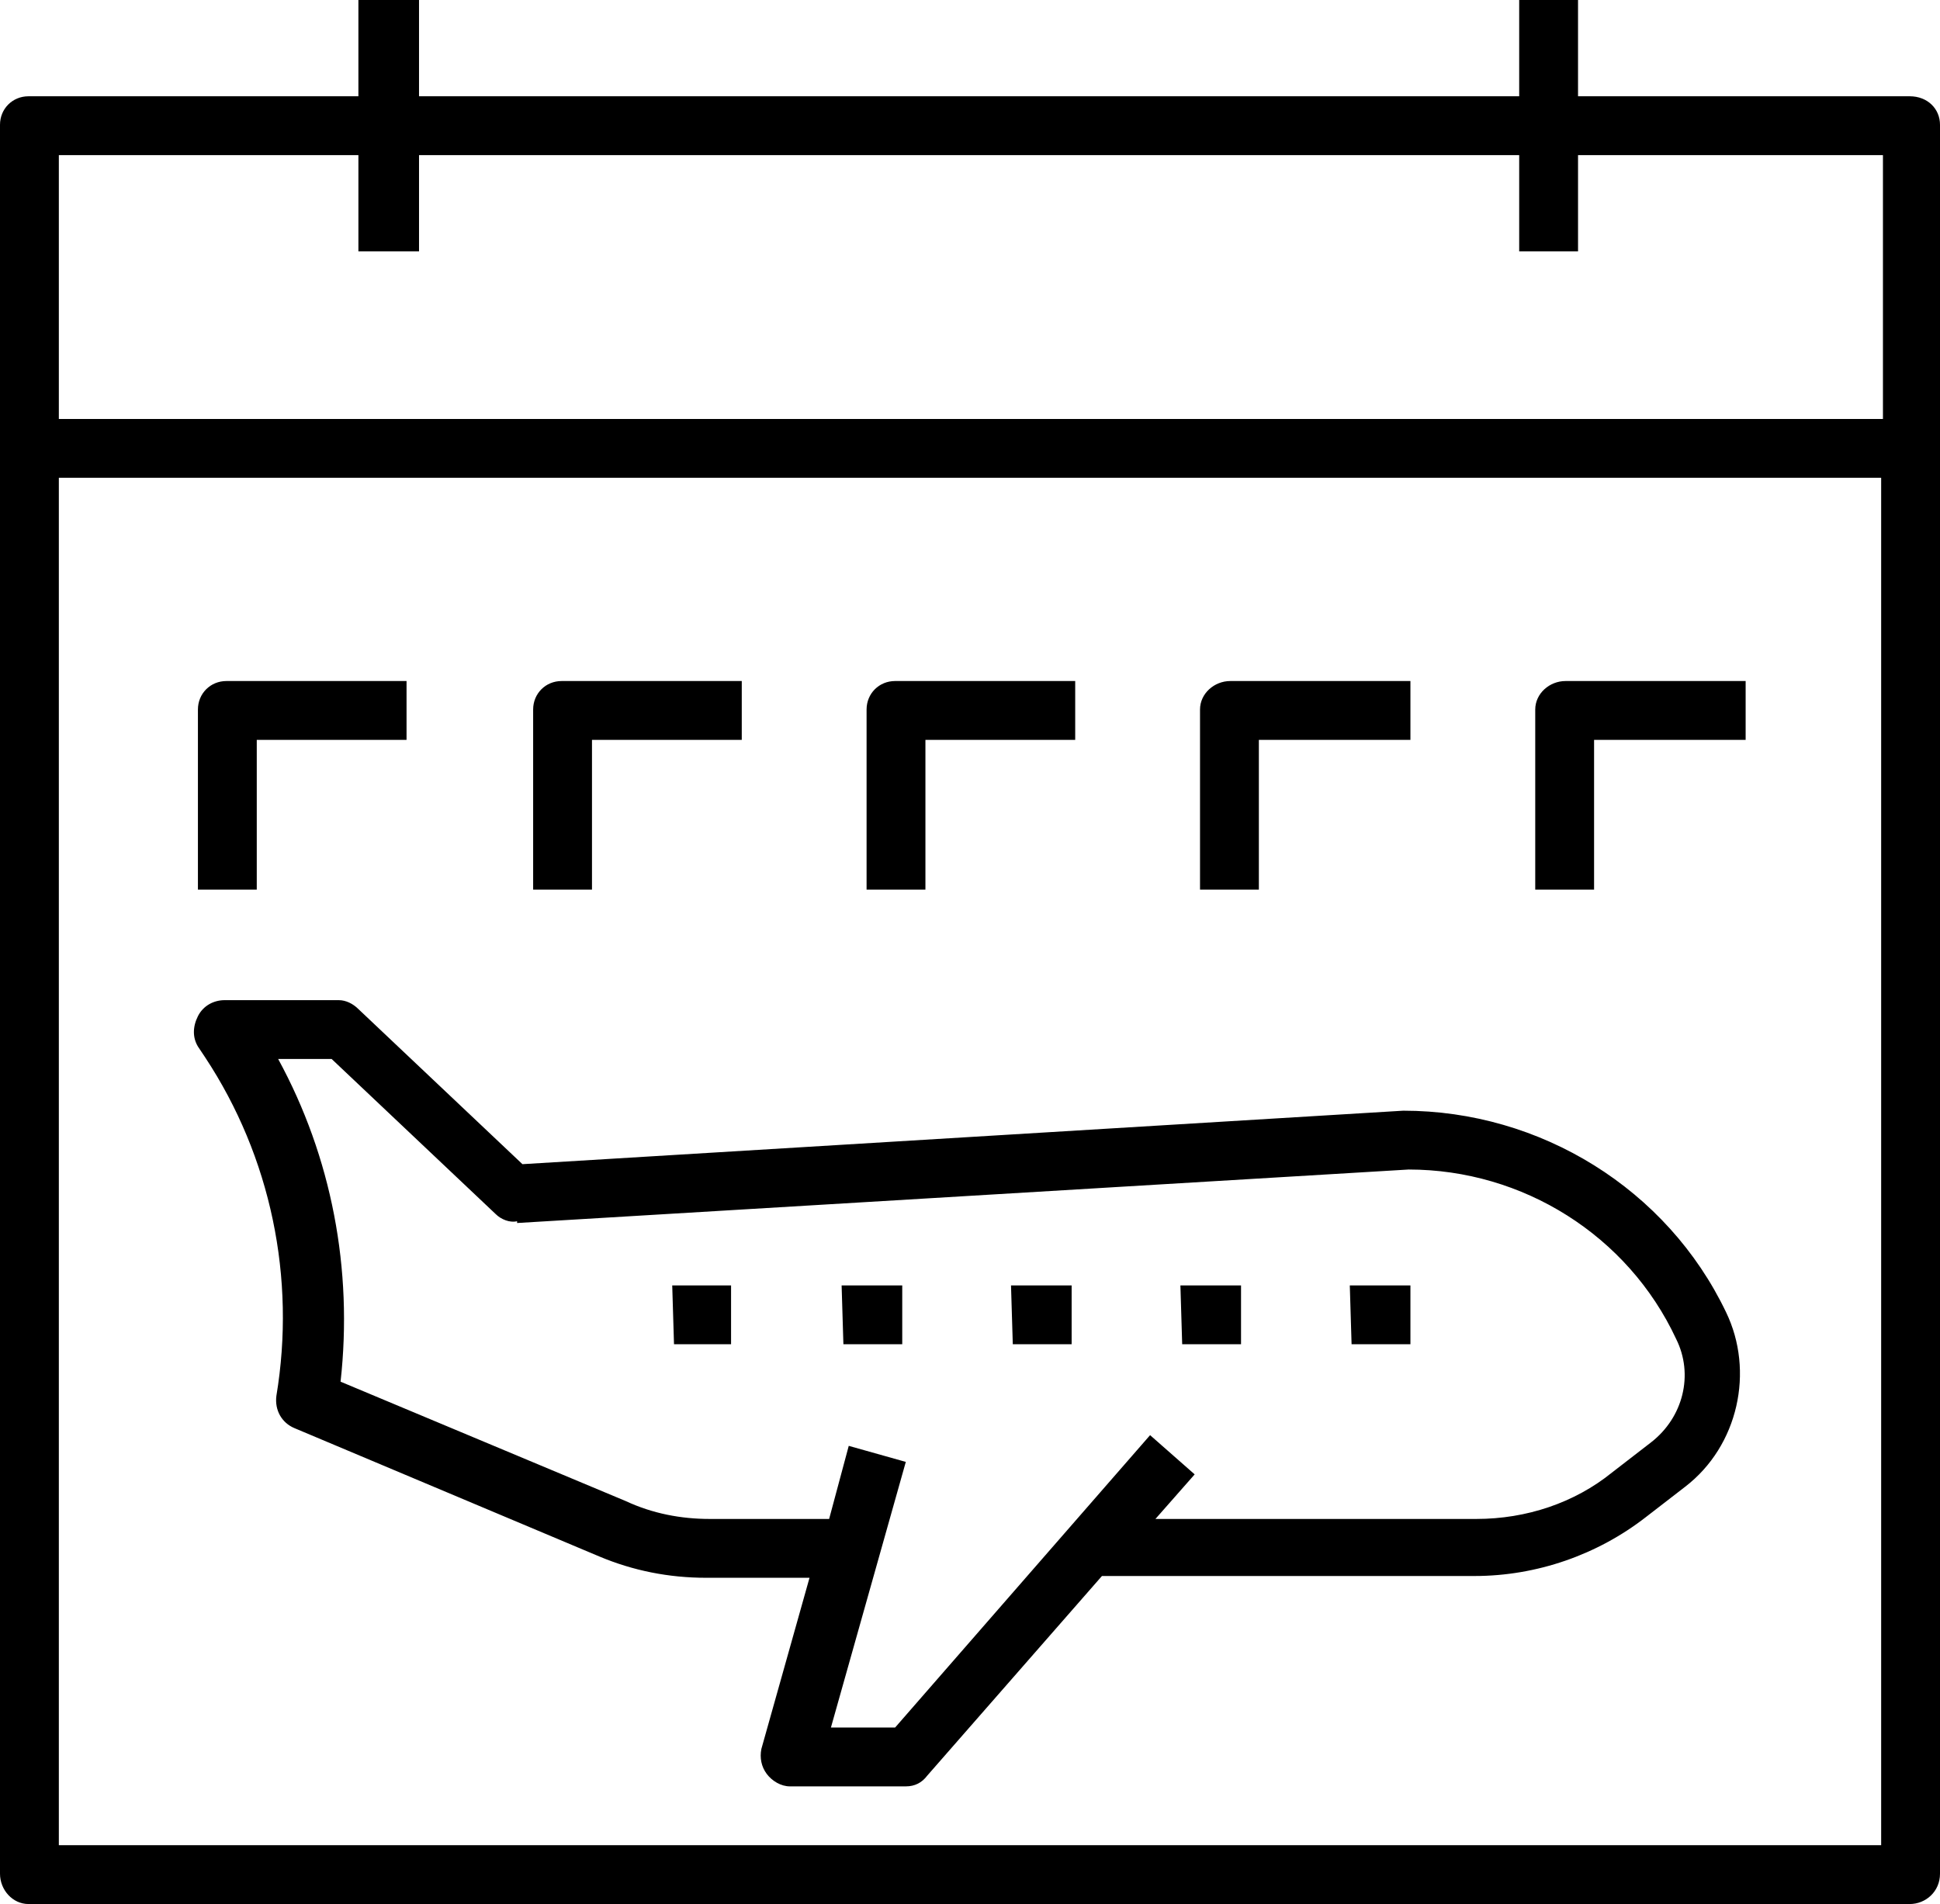 <?xml version="1.0" encoding="UTF-8"?>
<svg xmlns="http://www.w3.org/2000/svg" version="1.1" viewBox="0 0 108.8 106.8">
  <!-- Generator: Adobe Illustrator 28.7.10, SVG Export Plug-In . SVG Version: 1.2.0 Build 236)  -->
  <g>
    <g id="_レイヤー_1" data-name="レイヤー_1">
      <g>
        <path d="M107.2,5.4h-18.7V0h-3.3v5.4H23.5V0h-3.4v5.4H1.6c-.9,0-1.6.7-1.6,1.6v98.1c0,.9.7,1.7,1.6,1.7h105.5c.9,0,1.7-.7,1.7-1.7V7c0-.9-.7-1.6-1.7-1.6ZM105.5,103.5H3.3V26.8h102.2v76.7ZM3.3,23.5v-14.8h16.8v5.4h3.4v-5.4h61.7v5.4h3.3v-5.4h17.1v14.8H3.3Z"/>
        <path d="M14.3,41.5h8.5v-3.3h-10.1c-.9,0-1.6.7-1.6,1.6v10.1h3.3v-8.5Z"/>
        <path d="M33.1,41.5h8.5v-3.3h-10.1c-.9,0-1.6.7-1.6,1.6v10.1h3.3v-8.5Z"/>
        <path d="M51.8,41.5h8.5v-3.3h-10.1c-.9,0-1.6.7-1.6,1.6v10.1h3.3v-8.5Z"/>
        <path d="M70.6,41.5h8.5v-3.3h-10.1c-.9,0-1.7.7-1.7,1.6v10.1h3.3v-8.5Z"/>
        <path d="M89.4,41.5h8.5v-3.3h-10.1c-.9,0-1.7.7-1.7,1.6v10.1h3.3v-8.5Z"/>
        <polygon points="50.6 75.4 50.6 72.1 47.2 72.1 47.3 75.4 50.6 75.4"/>
        <polygon points="41 75.4 41 72.1 37.7 72.1 37.8 75.4 41 75.4"/>
        <polygon points="69.6 75.4 69.6 72.1 66.2 72.1 66.3 75.4 69.6 75.4"/>
        <polygon points="60.1 75.4 60.1 72.1 56.7 72.1 56.8 75.4 60.1 75.4"/>
        <polygon points="79.1 75.4 79.1 72.1 75.7 72.1 75.8 75.4 79.1 75.4"/>
        <path d="M19.2,56.1h-6.6c-.6,0-1.2.3-1.5.9s-.3,1.2,0,1.7l.4.6c3.7,5.6,5.1,12.4,4,19-.1.8.3,1.5,1,1.8l17.1,7.2c1.9.8,3.9,1.2,6,1.2h5.8l-2.7,9.6c-.1.5,0,1,.3,1.4.3.4.8.7,1.3.7h6.5c.5,0,.9-.2,1.2-.6l9.8-11.2h20.9c3.5,0,6.9-1.2,9.6-3.3l2.2-1.7c3-2.3,3.9-6.5,2.3-9.8-3.3-6.9-10.4-11.3-18.1-11.3h0l-49.4,3-9.2-8.7c-.3-.3-.7-.5-1.1-.5ZM29,68.6l50-3c6.4,0,12.3,3.7,15,9.5,1,2,.4,4.4-1.4,5.8l-2.2,1.7c-2.1,1.7-4.8,2.6-7.6,2.6h-18l2.2-2.5-2.5-2.2-14.3,16.4h-3.6l4.2-14.9-3.2-.9-1.1,4.1h-6.7c-1.6,0-3.2-.3-4.7-1l-16-6.7c.7-6.3-.5-12.6-3.5-18.1h3l9.2,8.7c.3.3.8.5,1.2.4Z"/>
      </g>
    </g>
  </g>
</svg>